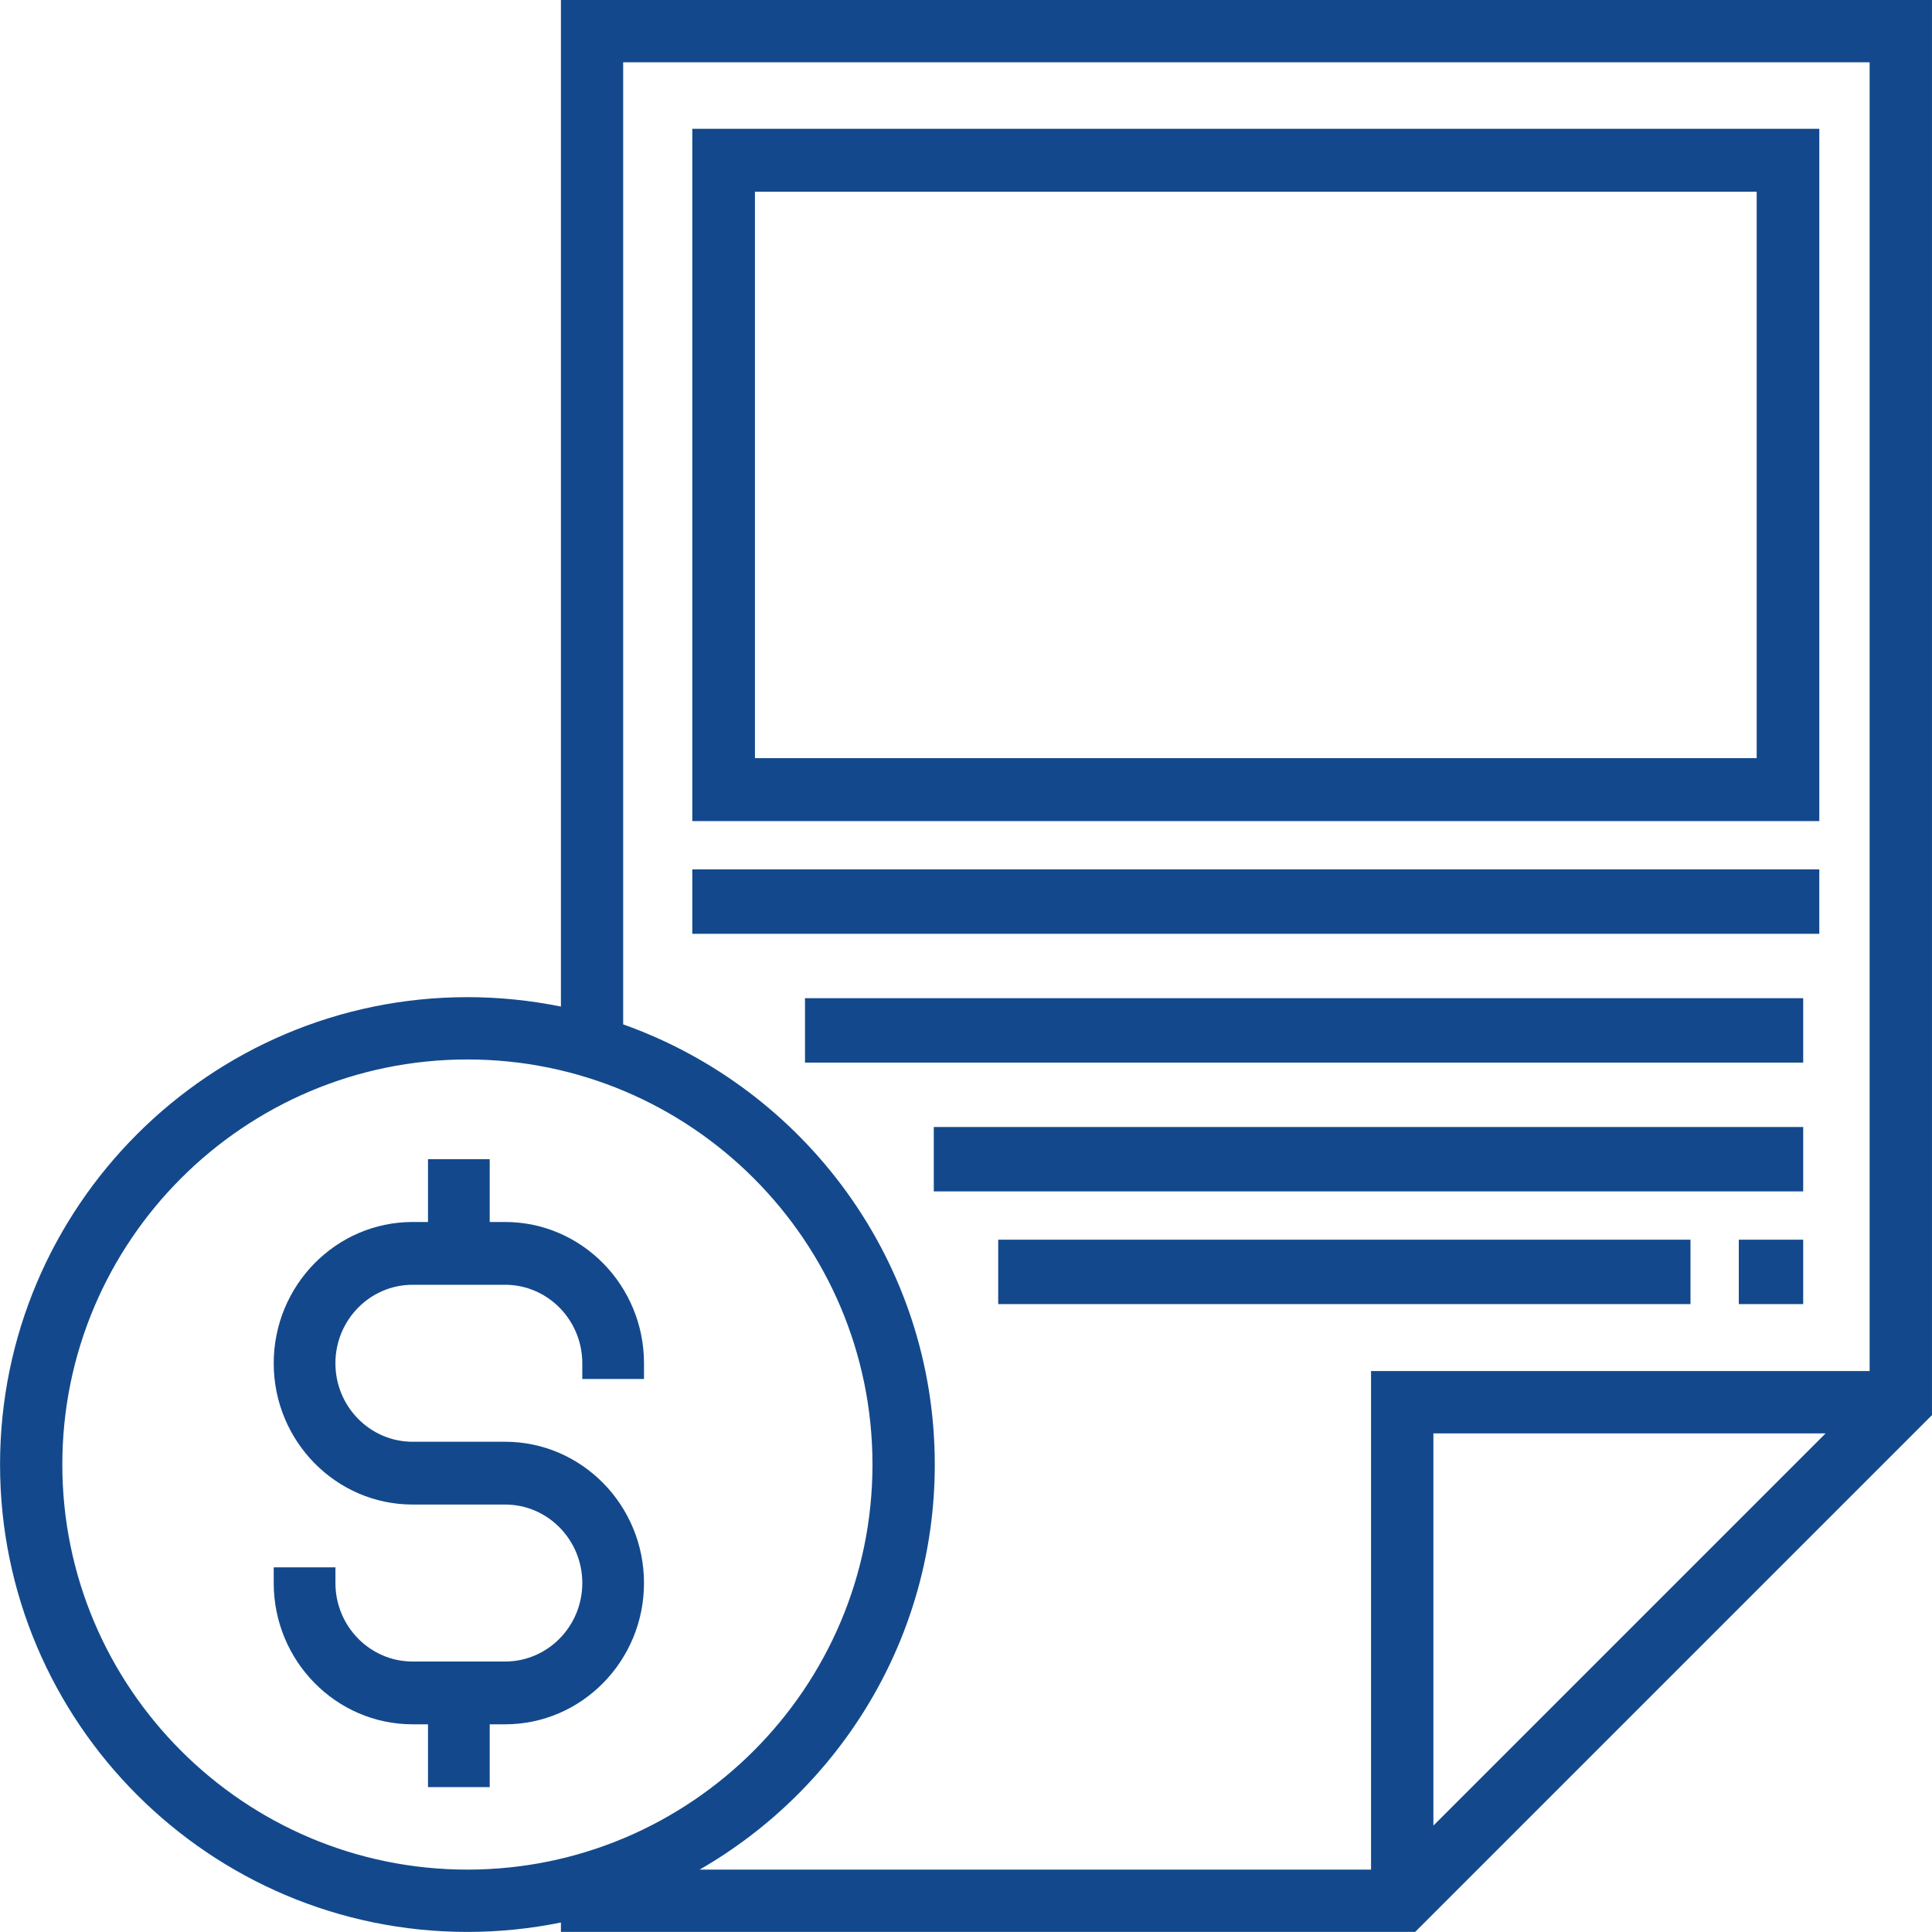 <svg viewBox="0 0 120 120" xmlns="http://www.w3.org/2000/svg"><g fill="#13498c" fill-rule="nonzero"><path d="m34.839 0v62.52c-1.877-.381-3.819-.585-5.806-.585-16.01 0-29.03 13.02-29.03 29.03 0 16.01 13.02 29.03 29.03 29.03 1.988 0 3.929-.203 5.806-.585v.585h53.06l32.1-32.1v-87.9h-85.16m-30.968 90.97c0-13.874 11.288-25.16 25.16-25.16 13.874 0 25.16 11.288 25.16 25.16 0 13.874-11.288 25.16-25.16 25.16-13.874 0-25.16-11.288-25.16-25.16m54.19 0c0-12.612-8.096-23.34-19.355-27.339v-59.758h77.42v81.29h-30.968v30.968h-41.706c8.715-5.01 14.609-14.404 14.609-25.16m55.33-1.935l-24.36 24.36v-24.36h24.36"/><path d="m31.375 75.9h-.958v-3.9h-3.833v3.9h-.958c-4.755 0-8.625 3.937-8.625 8.775 0 4.838 3.87 8.775 8.625 8.775h5.75c2.643 0 4.792 2.188 4.792 4.875 0 2.687-2.149 4.875-4.792 4.875h-5.75c-2.643 0-4.792-2.188-4.792-4.875v-.975h-3.833v.975c0 4.838 3.87 8.775 8.625 8.775h.958v3.9h3.833v-3.9h.958c4.755 0 8.625-3.937 8.625-8.775 0-4.838-3.87-8.775-8.625-8.775h-5.75c-2.643 0-4.792-2.188-4.792-4.875 0-2.687 2.149-4.875 4.792-4.875h5.75c2.643 0 4.792 2.188 4.792 4.875v.975h3.833v-.975c0-4.838-3.87-8.775-8.625-8.775"/><path d="m113 8h-70v43h70v-43m-3.889 39.09h-62.22v-35.18h62.22v35.18"/><path d="m43 54h70v4h-70z"/><path d="m50 62h62v4h-62z"/><path d="m58 70h54v4h-54z"/><path d="m62 77h43v4h-43z"/><path d="m108 77h4v4h-4z"/></g></svg>